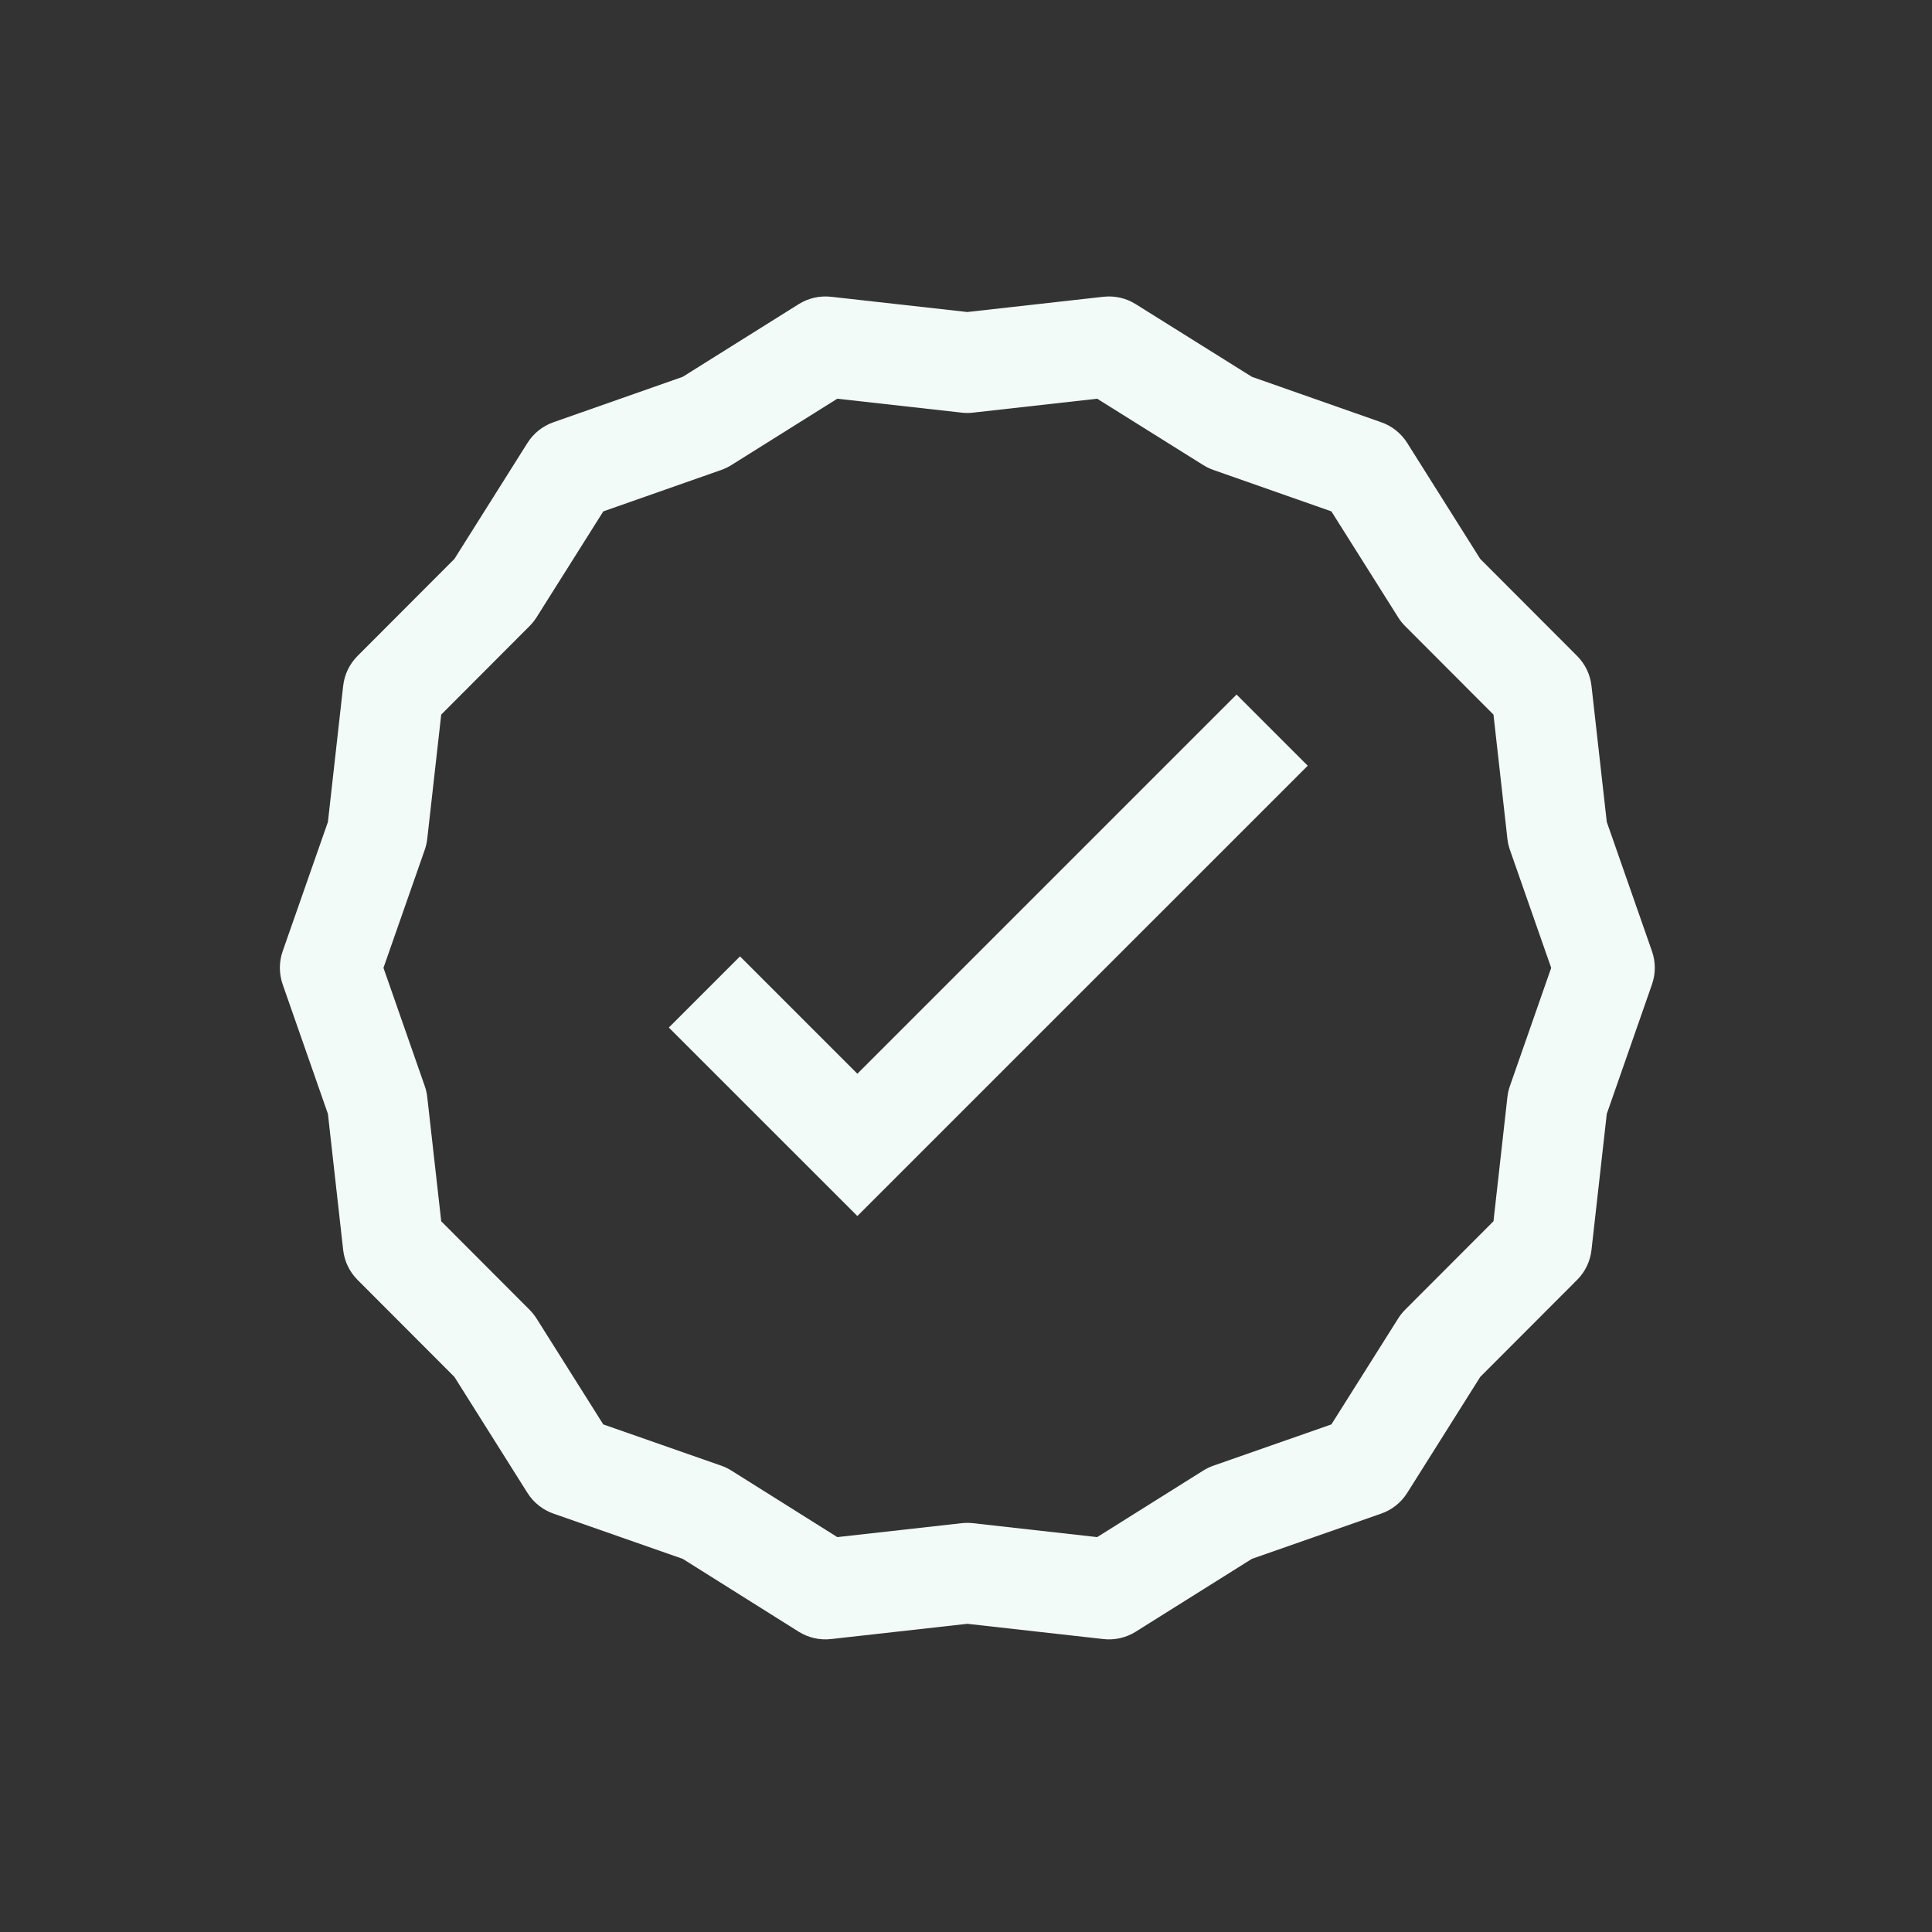 <svg width="48" height="48" viewBox="0 0 48 48" fill="none" xmlns="http://www.w3.org/2000/svg">
<rect x="0" y="0" width="48" height="48" fill="#333333" stroke="none"/>
<path fill-rule="evenodd" clip-rule="evenodd" d="M32.49 19.024L21.301 30.212L16.617 25.529L18.385 23.761L21.301 26.677L30.722 17.256L32.49 19.024Z" fill="#F3FBF9"/>
<path fill-rule="evenodd" clip-rule="evenodd" d="M19.844 7.556C20.084 7.406 20.367 7.342 20.647 7.373L24.033 7.752L27.414 7.373C27.694 7.342 27.977 7.406 28.216 7.556L31.103 9.362L34.317 10.491C34.584 10.584 34.81 10.765 34.961 11.004L36.776 13.886L39.183 16.297C39.383 16.497 39.509 16.76 39.54 17.041L39.92 20.421L41.043 23.633C41.136 23.899 41.136 24.19 41.043 24.457L39.92 27.674L39.54 31.055C39.509 31.336 39.383 31.598 39.183 31.798L36.776 34.209L34.961 37.092C34.81 37.331 34.583 37.512 34.316 37.605L31.103 38.729L28.217 40.539C27.978 40.689 27.695 40.754 27.414 40.722L24.033 40.343L20.647 40.722C20.366 40.754 20.083 40.689 19.843 40.539L16.962 38.729L13.75 37.605C13.484 37.512 13.256 37.331 13.105 37.092L11.29 34.209L8.883 31.798C8.683 31.598 8.557 31.336 8.526 31.055L8.147 27.674L7.023 24.457C6.93 24.19 6.93 23.899 7.023 23.633L8.147 20.421L8.526 17.041C8.557 16.76 8.683 16.497 8.883 16.297L11.29 13.886L13.105 11.004C13.256 10.765 13.483 10.584 13.749 10.491L16.962 9.362L19.844 7.556ZM20.802 9.906L18.172 11.554C18.093 11.604 18.01 11.644 17.922 11.675L14.989 12.705L13.331 15.336C13.281 15.415 13.223 15.488 13.158 15.553L10.962 17.754L10.615 20.84C10.605 20.933 10.584 21.024 10.553 21.113L9.527 24.046L10.553 26.983C10.584 27.071 10.605 27.163 10.615 27.256L10.962 30.342L13.158 32.542C13.223 32.608 13.281 32.681 13.331 32.759L14.988 35.389L17.921 36.415C18.009 36.446 18.094 36.487 18.173 36.537L20.803 38.189L23.894 37.843C23.986 37.833 24.08 37.833 24.172 37.843L27.259 38.189L29.894 36.536C29.973 36.487 30.057 36.446 30.145 36.415L33.078 35.389L34.736 32.759C34.785 32.681 34.843 32.608 34.908 32.542L37.105 30.342L37.451 27.256C37.461 27.163 37.482 27.071 37.513 26.983L38.539 24.046L37.513 21.113C37.482 21.024 37.461 20.933 37.451 20.84L37.105 17.754L34.908 15.553C34.843 15.488 34.785 15.415 34.736 15.336L33.078 12.705L30.144 11.675C30.057 11.644 29.973 11.604 29.895 11.555L27.259 9.906L24.172 10.252C24.08 10.263 23.986 10.263 23.894 10.252L20.802 9.906Z" fill="#F3FBF9"/>
</svg>

